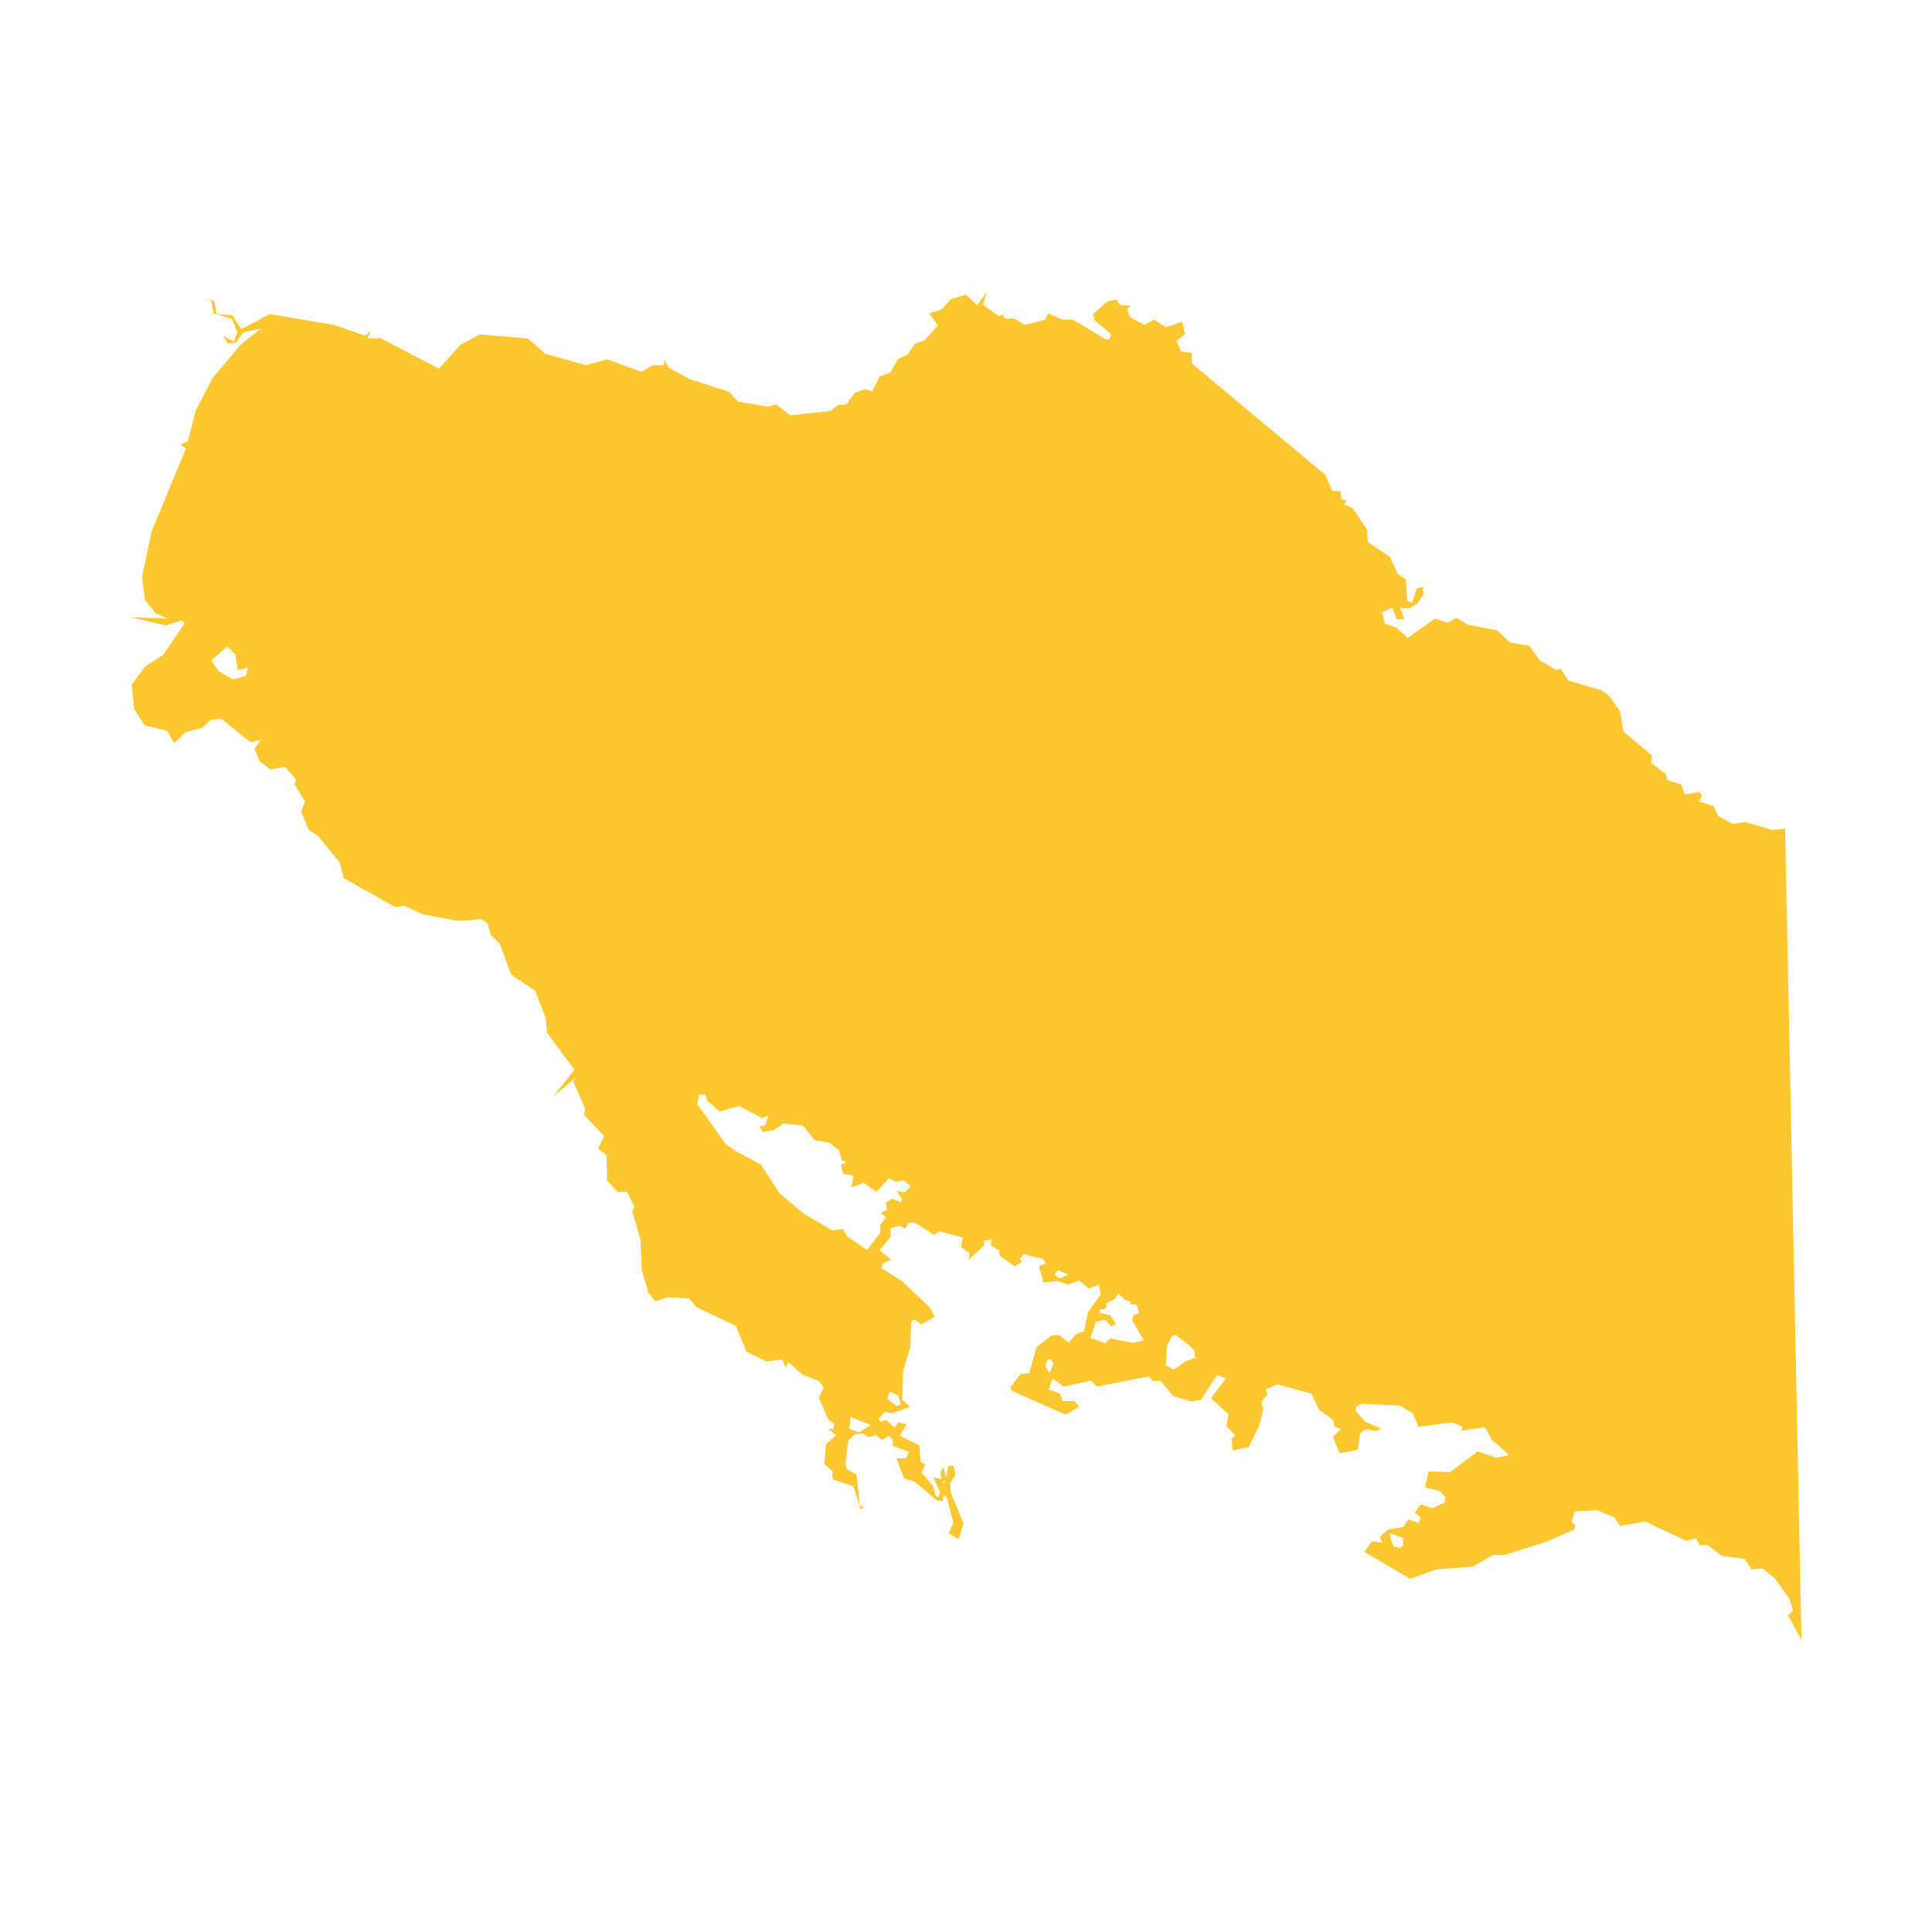 <svg xmlns="http://www.w3.org/2000/svg" fill="#fdc82f80" width="256" height="256" viewBox="-20 -20 296 246.471"><path d="M130.615,1.941 133.033,3.676 133.586,3.395 134.019,4.09 135.332,4.001 136.994,5.021 140.092,4.227 140.604,3.262 142.743,4.186 144.422,4.223 149.345,7.195 150.022,7.196 150.183,6.406 147.715,4.321 147.452,3.345 149.699,1.423 151.058,1.123 151.52,1.934 153.27,2.094 152.642,2.587 153.188,3.864 155.294,4.984 156.843,4.215 158.618,5.381 161.13,4.539 161.535,6.428 160.252,7.467 160.982,9.103 162.591,9.293 162.628,10.944 183.06,27.999 184.115,30.466 185.353,30.466 185.559,31.704 186.281,31.91 185.973,32.529 187.264,33.111 189.461,36.419 189.557,38.278 192.941,40.539 194.136,43.146 195.396,44.027 195.605,47.292 196.342,47.564 197.08,45.355 197.992,45.162 198.074,46.309 197.18,47.679 195.863,48.452 194.518,48.355 195.144,50.1 194.003,50.128 193.292,48.315 191.738,49.048 192.159,50.773 193.974,51.389 195.653,52.978 199.833,50.02 201.787,50.642 203.151,49.883 204.867,50.946 209.375,51.806 211.331,53.661 214.341,54.203 215.916,56.421 218.447,57.888 219.064,57.68 220.338,59.525 225.353,60.979 226.59,61.907 228.204,64.253 228.728,67.31 233.085,70.981 232.98,72.115 235.212,73.839 235.475,74.767 237.571,75.424 238.151,76.972 240.32,76.548 240.744,77.039 240.374,78.039 242.517,78.734 243.236,80.245 245.518,81.48 247.407,81.169 251.515,82.394 253.5,82.179 256,206.471 253.956,202.741 254.707,201.999 254.213,200.266 251.952,197.104 250.051,195.521 248.336,195.697 247.294,194.068 243.833,193.608 241.568,191.949 240.396,191.975 239.824,190.902 238.369,191.311 232.074,188.352 228.195,189.018 227.313,187.714 224.71,186.617 221.304,186.794 220.783,188.352 221.355,188.987 221.145,189.602 216.722,191.515 210.502,193.478 208.789,193.454 205.59,195.267 200.02,195.697 196.039,197.129 189.053,193.013 190.164,191.373 191.772,191.602 191.404,190.7 192.68,189.57 195.008,189.173 195.758,188.026 197.423,188.572 197.601,187.659 196.721,186.982 197.709,185.707 199.459,186.323 201.339,185.395 201.436,184.575 200.49,183.635 198.335,183.109 198.868,180.656 202.157,180.772 206.416,177.59 209.259,178.595 211.184,178.146 208.498,175.752 207.523,173.916 203.924,174.413 204.08,173.802 202.387,173.156 197.358,173.851 196.43,171.76 194.473,170.591 188.601,170.3 187.742,170.758 187.725,171.416 189.229,173.107 191.522,174.065 190.979,174.477 189.161,174.235 188.366,174.885 188.034,177.367 185.251,177.885 184.22,175.412 185.438,174.132 184.554,173.876 184.181,172.725 182.079,171.218 180.896,168.742 175.697,167.336 173.888,168.131 174.203,168.845 173.223,170.038 173.569,171.069 172.945,173.571 171.318,176.937 168.834,177.46 168.715,175.652 169.278,175.16 167.897,173.756 168.219,171.894 165.533,169.474 167.798,166.438 166.442,165.925 164.001,169.706 162.534,169.938 159.734,169.128 157.809,166.78 156.639,166.816 156.019,166.102 148.074,167.668 147.122,166.783 142.932,167.674 141.289,166.419 140.641,168.115 142.377,168.742 142.796,169.907 144.622,169.886 145.347,170.736 143.243,171.982 134.958,168.293 134.851,167.723 136.298,165.785 137.705,165.591 138.81,161.624 141.094,159.842 142.23,159.762 143.733,160.945 144.838,159.638 146.086,159.198 146.695,156.288 148.654,153.557 148.346,152.112 146.786,152.643 145.342,151.426 143.606,152.059 142.105,151.496 139.846,151.725 139.194,149.148 140.245,148.854 139.755,148.112 136.853,147.385 136.244,148.115 136.57,148.549 135.454,149.236 133.152,147.64 133.09,146.847 131.838,146.085 131.878,145.123 130.732,145.344 130.791,146.038 128.469,148.212 128.532,147.213 127.246,146.307 127.498,144.834 123.956,143.889 123.138,144.445 120.144,142.549 119.146,142.604 118.751,143.435 117.786,143.038 116.429,143.434 116.472,144.697 114.762,146.805 116.549,148.241 115.187,148.806 115.084,149.547 118.202,151.53 122.361,155.442 123.228,156.976 121.153,158.133 120.116,157.398 119.615,157.683 119.459,161.639 118.372,165.28 118.244,169.698 119.414,170.773 116.662,171.786 115.58,171.533 114.632,172.662 114.918,173.07 115.722,172.764 117.081,173.948 117.614,173.14 118.89,173.47 117.857,175.186 120.838,176.67 121.045,179.131 121.733,179.605 121.201,180.821 122.934,182.902 123.375,184.458 123.789,184.638 124.001,183.77 123.004,181.587 124.321,181.843 124.061,180.825 124.553,180.006 124.944,181.641 125.334,179.779 126.088,179.828 126.402,181.182 125.576,182.459 125.68,183.94 127.608,188.625 126.883,191.086 125.34,190.142 126.063,188.528 125.071,184.683 124.525,184.3 124.448,185.219 123.485,185.087 120.153,182.254 118.537,181.769 117.324,178.647 118.816,178.663 119.249,177.679 116.772,176.755 116.78,175.801 116.138,175.223 115.144,175.861 114.227,175.099 113.094,175.393 112.081,174.829 110.852,175.051 109.954,175.971 109.526,179.434 109.702,180.289 111.22,181.133 111.732,185.811 112.329,186.243 111.89,186.486 110.75,182.957 107.572,181.891 107.528,180.621 106.307,179.554 106.528,176.529 108.085,175.104 106.925,174.18 107.669,174.172 107.839,173.426 106.828,172.618 105.458,169.388 106.177,167.804 105.435,166.816 102.96,165.854 100.795,163.933 100.353,164.776 99.866,163.538 97.414,163.828 94.372,162.331 92.748,158.385 86.719,155.513 85.584,154.202 82.322,153.973 80.388,154.603 79.344,153.274 78.321,149.767 78.12,145.123 76.849,140.745 77.191,140.175 76.076,137.802 74.646,137.874 73.035,136.088 72.918,132.261 71.63,131.21 72.565,129.299 69.518,126.104 69.615,125.032 67.822,120.928 68.182,120.368 64.739,123.247 68.009,119.156 63.802,113.448 63.595,111.204 62.012,107.052 58.317,104.557 56.579,99.855 55.251,98.543 54.662,96.667 53.716,96.072 50.154,96.326 44.743,95.316 41.951,94.001 40.541,94.22 32.638,89.753 32.05,87.381 28.689,83.272 27.293,82.382 26.118,79.503 26.743,78.026 25.129,75.424 25.339,74.657 23.714,72.744 21.412,73.093 19.767,71.849 18.977,69.965 19.987,68.558 18.413,68.965 13.912,65.366 12.315,65.5 11.004,66.712 8.432,67.403 6.665,69.118 5.618,67.18 2.158,66.376 0.547,63.854 0.179,60.1 2.24,57.336 4.961,55.599 8.274,50.74 7.835,50.28 5.429,51.067 0,49.797 5.65,49.987 3.879,49.222 2.214,47.203 1.767,43.638 3.231,36.649 8.504,23.923 7.631,23.403 8.787,22.817 9.984,18.165 12.558,13.164 16.893,8.004 20.016,5.577 17.266,6.165 16.16,7.716 14.862,7.856 14.211,6.658 15.826,7.575 16.358,6.154 15.57,4.112 12.711,3.214 12.402,1.351 11.227,0.893 12.816,1.376 13.204,3.317 15.61,3.544 16.95,5.66 21.35,3.354 31.246,5.029 35.934,6.669 36.818,5.98 36.271,7.104 38.245,7.021 47.274,11.719 50.5,8.083 53.479,6.477 60.879,7.092 63.515,9.428 69.816,11.186 72.99,10.277 78.293,12.2 79.997,11.202 81.773,11.163 81.722,10.295 82.475,11.571 85.675,13.331 91.703,15.261 93.067,16.749 97.66,17.55 98.911,17.193 101.054,18.86 107.261,18.205 108.314,17.32 109.702,17.178 110.951,15.432 112.497,14.849 113.669,15.172 114.765,12.892 116.419,12.309 117.593,10.202 119.029,9.556 120.187,7.895 121.645,7.401 123.687,5.102 122.361,3.233 124.227,2.659 125.649,1.087 127.956,0.393 129.726,1.97 131.134,0 130.615,1.941 M15.701,59.328 17.72,58.749 17.989,57.524 16.408,57.888 16.064,55.494 14.797,54.291 12.388,56.432 13.49,58.055 15.701,59.328 M92.739,131.601 96.567,133.649 99.444,138.065 103.071,141.127 107.502,143.74 109.131,143.53 109.804,144.645 112.862,146.738 114.906,144.033 114.836,142.969 115.731,141.709 114.941,141.063 115.912,140.555 115.725,139.495 116.71,138.87 117.973,139.426 118.208,138.947 117.353,137.651 118.573,137.954 119.51,136.989 118.443,136.077 117.211,136.31 116.223,135.724 114.298,137.843 112.329,136.467 110.438,137.125 110.761,135.315 109.235,135.134 108.833,133.716 109.646,133.289 108.963,133.004 108.541,131.471 106.981,130.282 104.832,129.912 103.006,127.698 100.095,127.374 98.509,128.405 96.788,128.638 96.397,127.771 97.175,127.693 97.751,126.163 96.788,126.546 93.223,124.692 90.247,125.522 88.336,123.855 88.098,122.964 87.144,122.957 86.821,124.387 91.187,130.517 92.739,131.601 M117.35,170.643 117.975,170.401 117.631,169.081 116.311,168.416 115.94,169.5 117.35,170.643 M110.119,174.139 111.568,174.715 113.42,173.582 110.311,172.316 110.119,174.139 M124.856,182.119 124.534,182.137 124.544,182.652 124.856,182.119 M142.383,151.095 143.685,150.509 142.046,149.845 141.604,150.535 142.383,151.095 M149.175,155.815 148.547,155.839 148.524,156.376 150.11,156.734 150.97,158.135 150.215,158.418 149.306,157.448 147.898,157.754 147.04,160.203 149.331,161.019 150.135,160.303 153.624,160.993 155.241,160.559 153.443,157.499 153.7,156.681 154.507,156.451 154.17,155.152 153.128,155.048 153.233,154.642 152.321,154.386 151.331,153.415 150.786,154.258 149.436,154.948 149.591,155.483 149.175,155.815 M159.516,159.972 158.771,161.546 158.61,164.453 159.879,165.065 161.642,163.78 163.14,163.261 162.976,162.118 162.121,161.32 160.119,159.75 159.516,159.972 M140.922,163.44 140.465,163.607 140.14,164.566 140.791,165.587 141.423,164.182 140.922,163.44 M193.272,191.611 193.558,192.197 194.546,192.376 194.963,192.046 194.985,190.869 192.856,190.131 193.272,191.611Z"/></svg>